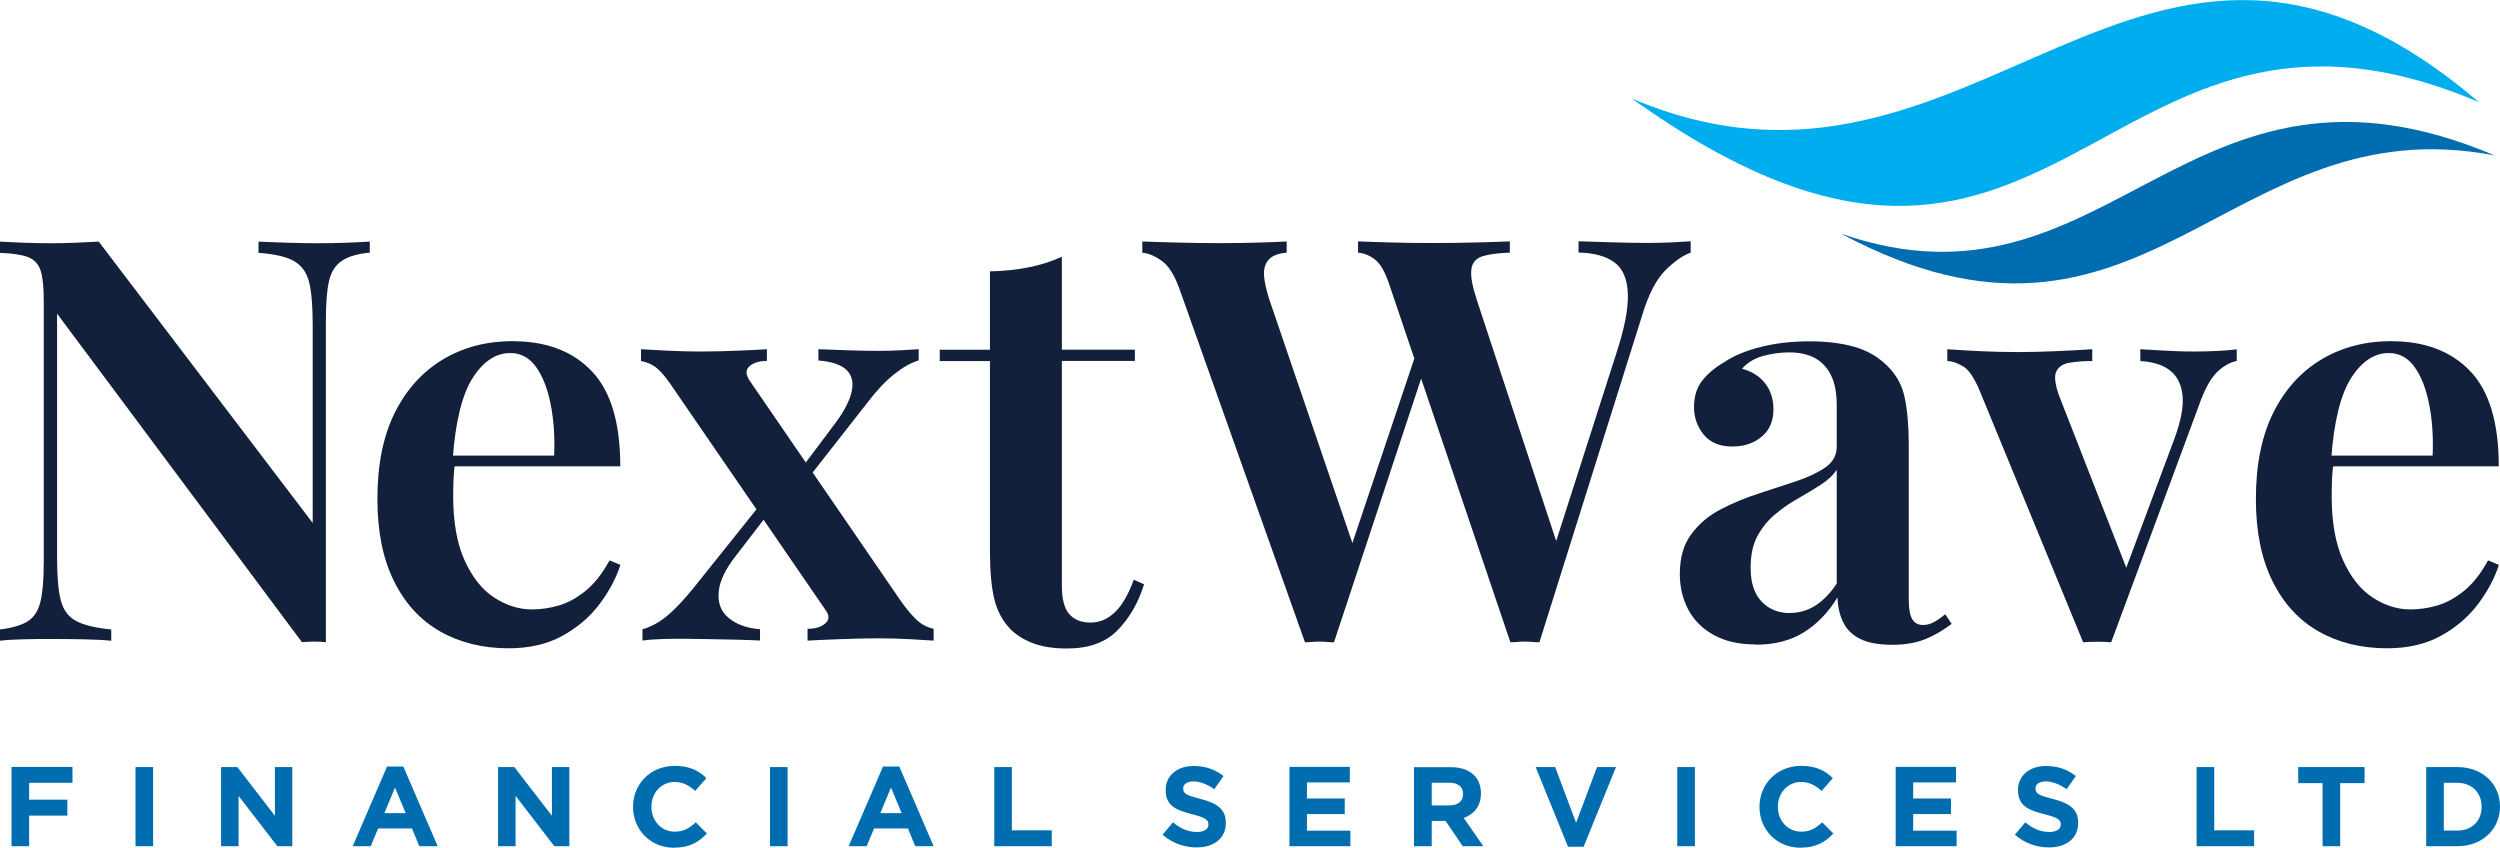 <?xml version="1.0" encoding="UTF-8"?>
<svg xmlns="http://www.w3.org/2000/svg" width="233" height="79" viewBox="0 0 233 79" fill="none">
  <g clip-path="url(#clip0_14_150)">
    <path d="M1.074 78.867H2.716V76.011H6.279V74.531H2.716V72.96H6.754V71.481H1.074V78.857V78.867ZM12.63 78.867H14.272V71.491H12.63V78.867ZM20.613 78.867H22.234V74.174L25.849 78.867H27.243V71.491H25.622V76.031L22.121 71.491H20.603V78.867H20.613ZM32.882 78.867H34.554L35.236 77.215H38.396L39.078 78.867H40.792L37.591 71.44H36.073L32.871 78.867H32.882ZM35.825 75.786L36.816 73.399L37.808 75.786H35.825ZM46.431 78.867H48.052V74.174L51.666 78.867H53.061V71.491H51.439V76.031L47.938 71.491H46.42V78.867H46.431ZM62.83 79C64.266 79 65.123 78.49 65.887 77.684L64.844 76.643C64.255 77.174 63.739 77.51 62.882 77.51C61.601 77.51 60.713 76.46 60.713 75.194V75.174C60.713 73.909 61.622 72.878 62.882 72.878C63.625 72.878 64.214 73.195 64.792 73.715L65.835 72.521C65.143 71.848 64.297 71.379 62.892 71.379C60.599 71.379 58.999 73.093 58.999 75.194V75.215C58.999 77.337 60.63 79.01 62.83 79.01V79ZM71.763 78.867H73.405V71.491H71.763V78.867ZM79.106 78.867H80.779L81.46 77.215H84.62L85.302 78.867H87.016L83.815 71.44H82.297L79.095 78.867H79.106ZM82.049 75.786L83.04 73.399L84.032 75.786H82.049ZM92.655 78.867H98.025V77.388H94.307V71.491H92.665V78.867H92.655ZM111.512 78.98C113.123 78.98 114.249 78.153 114.249 76.694V76.674C114.249 75.388 113.392 74.847 111.884 74.46C110.593 74.133 110.273 73.97 110.273 73.49V73.47C110.273 73.113 110.603 72.827 111.233 72.827C111.863 72.827 112.514 73.103 113.175 73.552L114.032 72.327C113.278 71.725 112.349 71.389 111.254 71.389C109.726 71.389 108.641 72.276 108.641 73.613V73.633C108.641 75.103 109.612 75.511 111.12 75.888C112.369 76.204 112.627 76.419 112.627 76.827V76.847C112.627 77.276 112.225 77.541 111.553 77.541C110.696 77.541 109.994 77.194 109.323 76.643L108.352 77.796C109.25 78.582 110.386 78.98 111.522 78.98H111.512ZM120.166 78.867H125.856V77.419H121.808V75.868H125.33V74.419H121.808V72.919H125.805V71.47H120.177V78.847L120.166 78.867ZM131.795 78.867H133.437V76.51H134.727L136.328 78.867H138.249L136.421 76.235C137.371 75.888 138.022 75.143 138.022 73.95V73.929C138.022 73.235 137.795 72.654 137.381 72.246C136.886 71.756 136.153 71.501 135.202 71.501H131.784V78.878L131.795 78.867ZM133.437 75.072V72.95H135.068C135.863 72.95 136.359 73.307 136.359 74.001V74.021C136.359 74.643 135.905 75.062 135.099 75.062H133.437V75.072ZM146.149 78.918H147.595L150.61 71.491H148.845L146.893 76.684L144.941 71.491H143.123L146.139 78.918H146.149ZM156.321 78.867H157.963V71.491H156.321V78.867ZM167.815 79C169.251 79 170.108 78.49 170.872 77.684L169.829 76.643C169.241 77.174 168.724 77.51 167.867 77.51C166.587 77.51 165.698 76.46 165.698 75.194V75.174C165.698 73.909 166.607 72.878 167.867 72.878C168.611 72.878 169.199 73.195 169.778 73.715L170.821 72.521C170.129 71.848 169.282 71.379 167.877 71.379C165.585 71.379 163.984 73.093 163.984 75.194V75.215C163.984 77.337 165.616 79.01 167.815 79.01V79ZM176.666 78.867H182.356V77.419H178.308V75.868H181.829V74.419H178.308V72.919H182.304V71.47H176.676V78.847L176.666 78.867ZM190.948 78.98C192.559 78.98 193.685 78.153 193.685 76.694V76.674C193.685 75.388 192.828 74.847 191.32 74.46C190.029 74.133 189.709 73.97 189.709 73.49V73.47C189.709 73.113 190.039 72.827 190.669 72.827C191.299 72.827 191.95 73.103 192.611 73.552L193.468 72.327C192.714 71.725 191.785 71.389 190.69 71.389C189.162 71.389 188.077 72.276 188.077 73.613V73.633C188.077 75.103 189.048 75.511 190.556 75.888C191.805 76.204 192.063 76.419 192.063 76.827V76.847C192.063 77.276 191.661 77.541 190.989 77.541C190.132 77.541 189.43 77.194 188.759 76.643L187.788 77.796C188.686 78.582 189.822 78.98 190.958 78.98H190.948ZM204.714 78.867H210.084V77.388H206.367V71.491H204.724V78.867H204.714ZM216.466 78.867H218.108V72.991H220.38V71.491H214.194V72.991H216.466V78.867ZM226.122 78.867H229.034C231.379 78.867 233 77.255 233 75.174V75.154C233 73.082 231.379 71.491 229.034 71.491H226.122V78.867ZM229.034 72.96C230.377 72.96 231.286 73.878 231.286 75.184V75.205C231.286 76.51 230.377 77.408 229.034 77.408H227.764V72.96H229.034Z" fill="#006DB1"></path>
    <path d="M34.462 22.497V23.548C33.326 23.65 32.458 23.905 31.859 24.313C31.26 24.711 30.857 25.344 30.661 26.201C30.465 27.058 30.372 28.272 30.372 29.853V59.849C30.052 59.819 29.711 59.798 29.339 59.798C28.968 59.798 28.565 59.819 28.141 59.849L5.319 29.231V51.932C5.319 53.615 5.422 54.922 5.639 55.85C5.856 56.778 6.32 57.442 7.043 57.85C7.766 58.248 8.881 58.523 10.368 58.666V59.717C9.697 59.645 8.83 59.605 7.766 59.584C6.702 59.564 5.69 59.553 4.73 59.553C3.883 59.553 3.016 59.553 2.148 59.584C1.281 59.605 0.558 59.645 -0.01 59.717V58.666C1.157 58.523 2.035 58.268 2.623 57.88C3.212 57.493 3.594 56.86 3.79 55.993C3.986 55.115 4.079 53.911 4.079 52.371V28.098C4.079 26.803 3.986 25.844 3.79 25.231C3.594 24.619 3.201 24.201 2.623 23.966C2.035 23.742 1.157 23.609 -0.01 23.568V22.517C0.558 22.548 1.27 22.589 2.148 22.619C3.016 22.65 3.873 22.671 4.73 22.671C5.587 22.671 6.341 22.65 7.126 22.619C7.911 22.589 8.592 22.548 9.202 22.517L29.143 48.739V30.292C29.143 28.578 29.04 27.262 28.823 26.354C28.606 25.446 28.152 24.782 27.439 24.354C26.727 23.936 25.611 23.67 24.093 23.568V22.517C24.765 22.548 25.642 22.589 26.727 22.619C27.811 22.65 28.813 22.671 29.732 22.671C30.651 22.671 31.498 22.65 32.365 22.619C33.233 22.589 33.935 22.548 34.462 22.517V22.497Z" fill="#13203C"></path>
    <path d="M47.804 31.802C50.923 31.802 53.37 32.73 55.147 34.587C56.923 36.444 57.811 39.403 57.811 43.464H39.894L39.842 42.464H51.646C51.718 40.75 51.615 39.158 51.326 37.709C51.047 36.261 50.593 35.087 49.973 34.22C49.353 33.343 48.548 32.904 47.556 32.904C46.214 32.904 45.037 33.679 44.045 35.24C43.054 36.801 42.434 39.352 42.186 42.882L42.403 43.199C42.331 43.658 42.29 44.147 42.269 44.668C42.248 45.198 42.238 45.719 42.238 46.239C42.238 48.657 42.589 50.657 43.302 52.228C44.014 53.799 44.933 54.962 46.069 55.697C47.205 56.431 48.372 56.799 49.581 56.799C50.396 56.799 51.233 56.676 52.08 56.431C52.926 56.187 53.763 55.727 54.579 55.064C55.395 54.401 56.138 53.452 56.809 52.228L57.822 52.646C57.429 53.871 56.789 55.085 55.88 56.299C54.971 57.503 53.815 58.492 52.4 59.268C50.985 60.043 49.312 60.421 47.401 60.421C44.995 60.421 42.868 59.9 41.019 58.849C39.171 57.799 37.735 56.227 36.713 54.146C35.68 52.065 35.174 49.514 35.174 46.504C35.174 43.321 35.711 40.638 36.795 38.464C37.88 36.291 39.377 34.638 41.288 33.496C43.198 32.353 45.388 31.792 47.825 31.792L47.804 31.802Z" fill="#13203C"></path>
    <path d="M71.474 32.537V33.639C70.803 33.639 70.266 33.792 69.883 34.108C69.491 34.424 69.481 34.863 69.832 35.424L83.928 55.972C84.424 56.676 84.899 57.248 85.364 57.707C85.829 58.166 86.376 58.462 87.016 58.605V59.707C86.52 59.676 85.798 59.625 84.837 59.574C83.877 59.523 82.927 59.492 81.966 59.492C80.727 59.492 79.457 59.523 78.166 59.574C76.875 59.625 75.904 59.666 75.264 59.707V58.605C75.977 58.605 76.524 58.441 76.916 58.105C77.309 57.768 77.309 57.34 76.916 56.819L62.82 36.281C62.221 35.373 61.705 34.73 61.281 34.363C60.858 33.996 60.341 33.761 59.742 33.649V32.547C60.269 32.577 61.075 32.628 62.138 32.679C63.202 32.73 64.235 32.761 65.226 32.761C66.434 32.761 67.632 32.73 68.841 32.679C70.049 32.628 70.937 32.588 71.495 32.547L71.474 32.537ZM71.154 46.667C71.154 46.667 71.185 46.77 71.236 46.984C71.288 47.198 71.35 47.412 71.422 47.637C71.495 47.861 71.525 47.973 71.525 47.973L68.655 51.708C67.622 53.003 67.064 54.156 66.982 55.176C66.889 56.197 67.198 57.003 67.911 57.595C68.624 58.186 69.594 58.544 70.834 58.645V59.696C70.193 59.666 69.429 59.635 68.52 59.615C67.612 59.594 66.734 59.584 65.887 59.564C65.04 59.543 64.328 59.533 63.76 59.533C62.944 59.533 62.231 59.533 61.601 59.564C60.982 59.584 60.403 59.625 59.877 59.696V58.645C60.661 58.431 61.415 58.023 62.159 57.411C62.902 56.799 63.749 55.901 64.71 54.707L71.143 46.667H71.154ZM85.622 32.537V33.587C84.909 33.802 84.156 34.23 83.34 34.873C82.524 35.526 81.687 36.404 80.841 37.526L74.83 45.198C74.83 45.198 74.799 45.086 74.748 44.862C74.696 44.637 74.644 44.413 74.593 44.209C74.541 43.994 74.51 43.892 74.51 43.892L77.701 39.638C78.589 38.485 79.137 37.465 79.353 36.587C79.57 35.71 79.426 35.016 78.93 34.516C78.434 34.006 77.546 33.7 76.276 33.598V32.547C77.267 32.577 78.218 32.618 79.116 32.649C80.025 32.679 80.913 32.7 81.801 32.7C82.586 32.7 83.278 32.679 83.897 32.649C84.517 32.618 85.095 32.577 85.622 32.547V32.537Z" fill="#13203C"></path>
    <path d="M98.965 23.915V32.588H105.77V33.639H98.965V54.554C98.965 55.819 99.192 56.707 99.657 57.237C100.121 57.758 100.772 58.023 101.629 58.023C102.486 58.023 103.188 57.717 103.86 57.105C104.531 56.493 105.14 55.472 105.667 54.034L106.627 54.452C106.101 56.166 105.275 57.595 104.159 58.737C103.044 59.88 101.474 60.441 99.45 60.441C98.242 60.441 97.23 60.288 96.393 59.992C95.557 59.696 94.844 59.268 94.235 58.707C93.45 57.901 92.934 56.942 92.665 55.819C92.397 54.697 92.262 53.207 92.262 51.35V33.649H87.584V32.598H92.262V25.293C93.543 25.262 94.731 25.14 95.825 24.925C96.92 24.711 97.973 24.385 98.965 23.925V23.915Z" fill="#13203C"></path>
    <path d="M157.571 22.497V23.548C156.858 23.793 156.084 24.334 155.227 25.18C154.38 26.017 153.667 27.374 153.099 29.231L143.474 59.86C143.258 59.86 143.041 59.86 142.814 59.829C142.586 59.809 142.349 59.798 142.091 59.798C141.874 59.798 141.657 59.798 141.43 59.829C141.203 59.849 140.975 59.86 140.769 59.86L129.492 26.548C129.099 25.354 128.645 24.568 128.139 24.181C127.622 23.793 127.106 23.589 126.569 23.548V22.497C127.416 22.528 128.459 22.569 129.677 22.599C130.896 22.63 132.115 22.65 133.323 22.65C134.81 22.65 136.215 22.63 137.526 22.599C138.838 22.569 139.901 22.528 140.717 22.497V23.548C139.622 23.579 138.765 23.701 138.166 23.885C137.567 24.078 137.216 24.476 137.134 25.089C137.041 25.701 137.216 26.66 137.64 27.956L145.302 51.228L144.239 52.911L150.621 32.996C151.406 30.619 151.767 28.741 151.716 27.374C151.664 26.007 151.251 25.038 150.466 24.456C149.681 23.875 148.566 23.568 147.12 23.538V22.487C148.287 22.517 149.402 22.558 150.445 22.589C151.488 22.619 152.542 22.64 153.605 22.64C154.421 22.64 155.154 22.619 155.815 22.589C156.476 22.558 157.065 22.517 157.602 22.487L157.571 22.497ZM119.918 22.497V23.548C119.103 23.619 118.535 23.844 118.214 24.232C117.894 24.619 117.76 25.119 117.812 25.731C117.863 26.343 118.029 27.088 118.318 27.966L126.455 51.82L125.072 53.503L132.094 32.588L132.889 33.955L124.328 59.86C124.111 59.86 123.894 59.86 123.667 59.829C123.44 59.809 123.202 59.798 122.944 59.798C122.727 59.798 122.51 59.798 122.283 59.829C122.056 59.849 121.829 59.86 121.622 59.86L109.922 26.915C109.457 25.619 108.899 24.742 108.249 24.293C107.598 23.834 106.999 23.589 106.462 23.558V22.507C107.381 22.538 108.497 22.579 109.808 22.609C111.12 22.64 112.4 22.66 113.639 22.66C114.951 22.66 116.159 22.64 117.254 22.609C118.349 22.579 119.237 22.538 119.908 22.507L119.918 22.497Z" fill="#13203C"></path>
    <path d="M163.633 60.064C162.104 60.064 160.814 59.778 159.75 59.196C158.686 58.615 157.891 57.829 157.354 56.829C156.827 55.83 156.559 54.717 156.559 53.493C156.559 51.983 156.91 50.748 157.623 49.789C158.335 48.83 159.244 48.055 160.359 47.474C161.475 46.892 162.652 46.402 163.891 46.004C165.13 45.606 166.297 45.219 167.402 44.851C168.497 44.484 169.406 44.056 170.118 43.566C170.831 43.076 171.182 42.423 171.182 41.617V37.781C171.182 36.658 171.017 35.74 170.676 35.026C170.335 34.312 169.839 33.761 169.189 33.394C168.538 33.026 167.712 32.843 166.721 32.843C165.977 32.843 165.192 32.945 164.376 33.159C163.561 33.373 162.889 33.771 162.352 34.363C163.271 34.608 163.994 35.067 164.511 35.73C165.027 36.393 165.285 37.199 165.285 38.148C165.285 39.23 164.924 40.087 164.191 40.699C163.468 41.311 162.549 41.617 161.454 41.617C160.287 41.617 159.399 41.25 158.789 40.515C158.191 39.781 157.881 38.923 157.881 37.944C157.881 36.965 158.129 36.148 158.624 35.506C159.12 34.853 159.812 34.271 160.7 33.751C161.588 33.159 162.724 32.679 164.108 32.333C165.492 31.986 167 31.812 168.631 31.812C170.263 31.812 171.574 31.976 172.783 32.312C173.991 32.649 175.013 33.23 175.871 34.077C176.717 34.883 177.275 35.883 177.523 37.077C177.771 38.271 177.895 39.719 177.895 41.433V55.83C177.895 56.707 177.998 57.329 178.215 57.697C178.432 58.064 178.762 58.248 179.227 58.248C179.578 58.248 179.919 58.156 180.239 57.982C180.559 57.809 180.91 57.564 181.303 57.248L181.891 58.146C181.106 58.737 180.301 59.217 179.444 59.564C178.597 59.911 177.564 60.094 176.356 60.094C175.148 60.094 174.136 59.921 173.402 59.564C172.679 59.217 172.142 58.707 171.812 58.044C171.471 57.38 171.285 56.595 171.254 55.676C170.407 57.074 169.354 58.166 168.115 58.931C166.876 59.707 165.389 60.084 163.643 60.084L163.633 60.064ZM166.824 57.125C167.671 57.125 168.466 56.901 169.189 56.442C169.912 55.983 170.583 55.299 171.182 54.391V43.78C170.831 44.311 170.325 44.78 169.664 45.198C169.013 45.617 168.311 46.035 167.568 46.463C166.824 46.882 166.122 47.361 165.471 47.912C164.81 48.453 164.263 49.116 163.819 49.912C163.375 50.708 163.158 51.708 163.158 52.932C163.158 54.299 163.499 55.34 164.17 56.054C164.841 56.768 165.729 57.136 166.824 57.136V57.125Z" fill="#13203C"></path>
    <path d="M208.463 32.537V33.639C207.792 33.781 207.162 34.149 206.573 34.74C205.984 35.332 205.427 36.383 204.9 37.893L196.762 59.86C196.339 59.829 195.915 59.809 195.482 59.809C195.048 59.809 194.614 59.829 194.15 59.86L184.576 36.587C184.039 35.261 183.492 34.434 182.924 34.118C182.356 33.802 181.881 33.649 181.489 33.649V32.547C182.48 32.618 183.513 32.679 184.576 32.73C185.64 32.782 186.807 32.812 188.088 32.812C189.182 32.812 190.349 32.782 191.568 32.73C192.786 32.679 193.933 32.618 194.996 32.547V33.649C194.212 33.649 193.52 33.7 192.9 33.802C192.28 33.904 191.867 34.179 191.65 34.618C191.434 35.057 191.526 35.822 191.919 36.903L198.301 53.248L197.826 53.83L202.669 40.852C203.268 39.209 203.516 37.873 203.413 36.863C203.31 35.842 202.928 35.077 202.267 34.547C201.616 34.016 200.676 33.72 199.478 33.649V32.547C200.077 32.577 200.656 32.618 201.203 32.649C201.75 32.679 202.298 32.71 202.855 32.73C203.403 32.751 203.929 32.761 204.425 32.761C205.169 32.761 205.902 32.741 206.635 32.71C207.358 32.679 207.978 32.618 208.473 32.557L208.463 32.537Z" fill="#13203C"></path>
    <path d="M222.879 31.802C225.998 31.802 228.446 32.73 230.222 34.587C231.998 36.444 232.886 39.403 232.886 43.464H214.969L214.917 42.464H226.721C226.793 40.75 226.69 39.158 226.401 37.709C226.122 36.261 225.668 35.087 225.048 34.22C224.428 33.343 223.623 32.904 222.632 32.904C221.289 32.904 220.112 33.679 219.12 35.24C218.129 36.801 217.509 39.352 217.261 42.882L217.478 43.199C217.406 43.658 217.365 44.147 217.344 44.668C217.323 45.198 217.313 45.719 217.313 46.239C217.313 48.657 217.664 50.657 218.377 52.228C219.089 53.799 220.009 54.962 221.144 55.697C222.28 56.431 223.447 56.799 224.656 56.799C225.472 56.799 226.308 56.676 227.155 56.431C228.002 56.187 228.838 55.727 229.654 55.064C230.47 54.401 231.213 53.452 231.885 52.228L232.897 52.646C232.504 53.871 231.864 55.085 230.955 56.299C230.046 57.503 228.89 58.492 227.475 59.268C226.06 60.043 224.387 60.421 222.477 60.421C220.07 60.421 217.943 59.9 216.095 58.849C214.246 57.799 212.811 56.227 211.788 54.146C210.755 52.065 210.249 49.514 210.249 46.504C210.249 43.321 210.786 40.638 211.871 38.464C212.955 36.291 214.453 34.638 216.363 33.496C218.274 32.353 220.463 31.792 222.9 31.792L222.879 31.802Z" fill="#13203C"></path>
    <path d="M152.087 9.182C192.063 37.822 195.358 -5.683 231.028 9.519C199.52 -17.436 184.349 22.905 152.087 9.182Z" fill="#00AEEF"></path>
    <path d="M171.574 21.773C199.933 36.934 207.554 9.682 232.504 14.488C203.733 2.265 196.618 30.476 171.574 21.773Z" fill="#006DB1"></path>
  </g>
  <defs>
    <clipPath id="clip0_14_150">
      <rect width="233" height="79" fill="white"></rect>
    </clipPath>
  </defs>
</svg>
